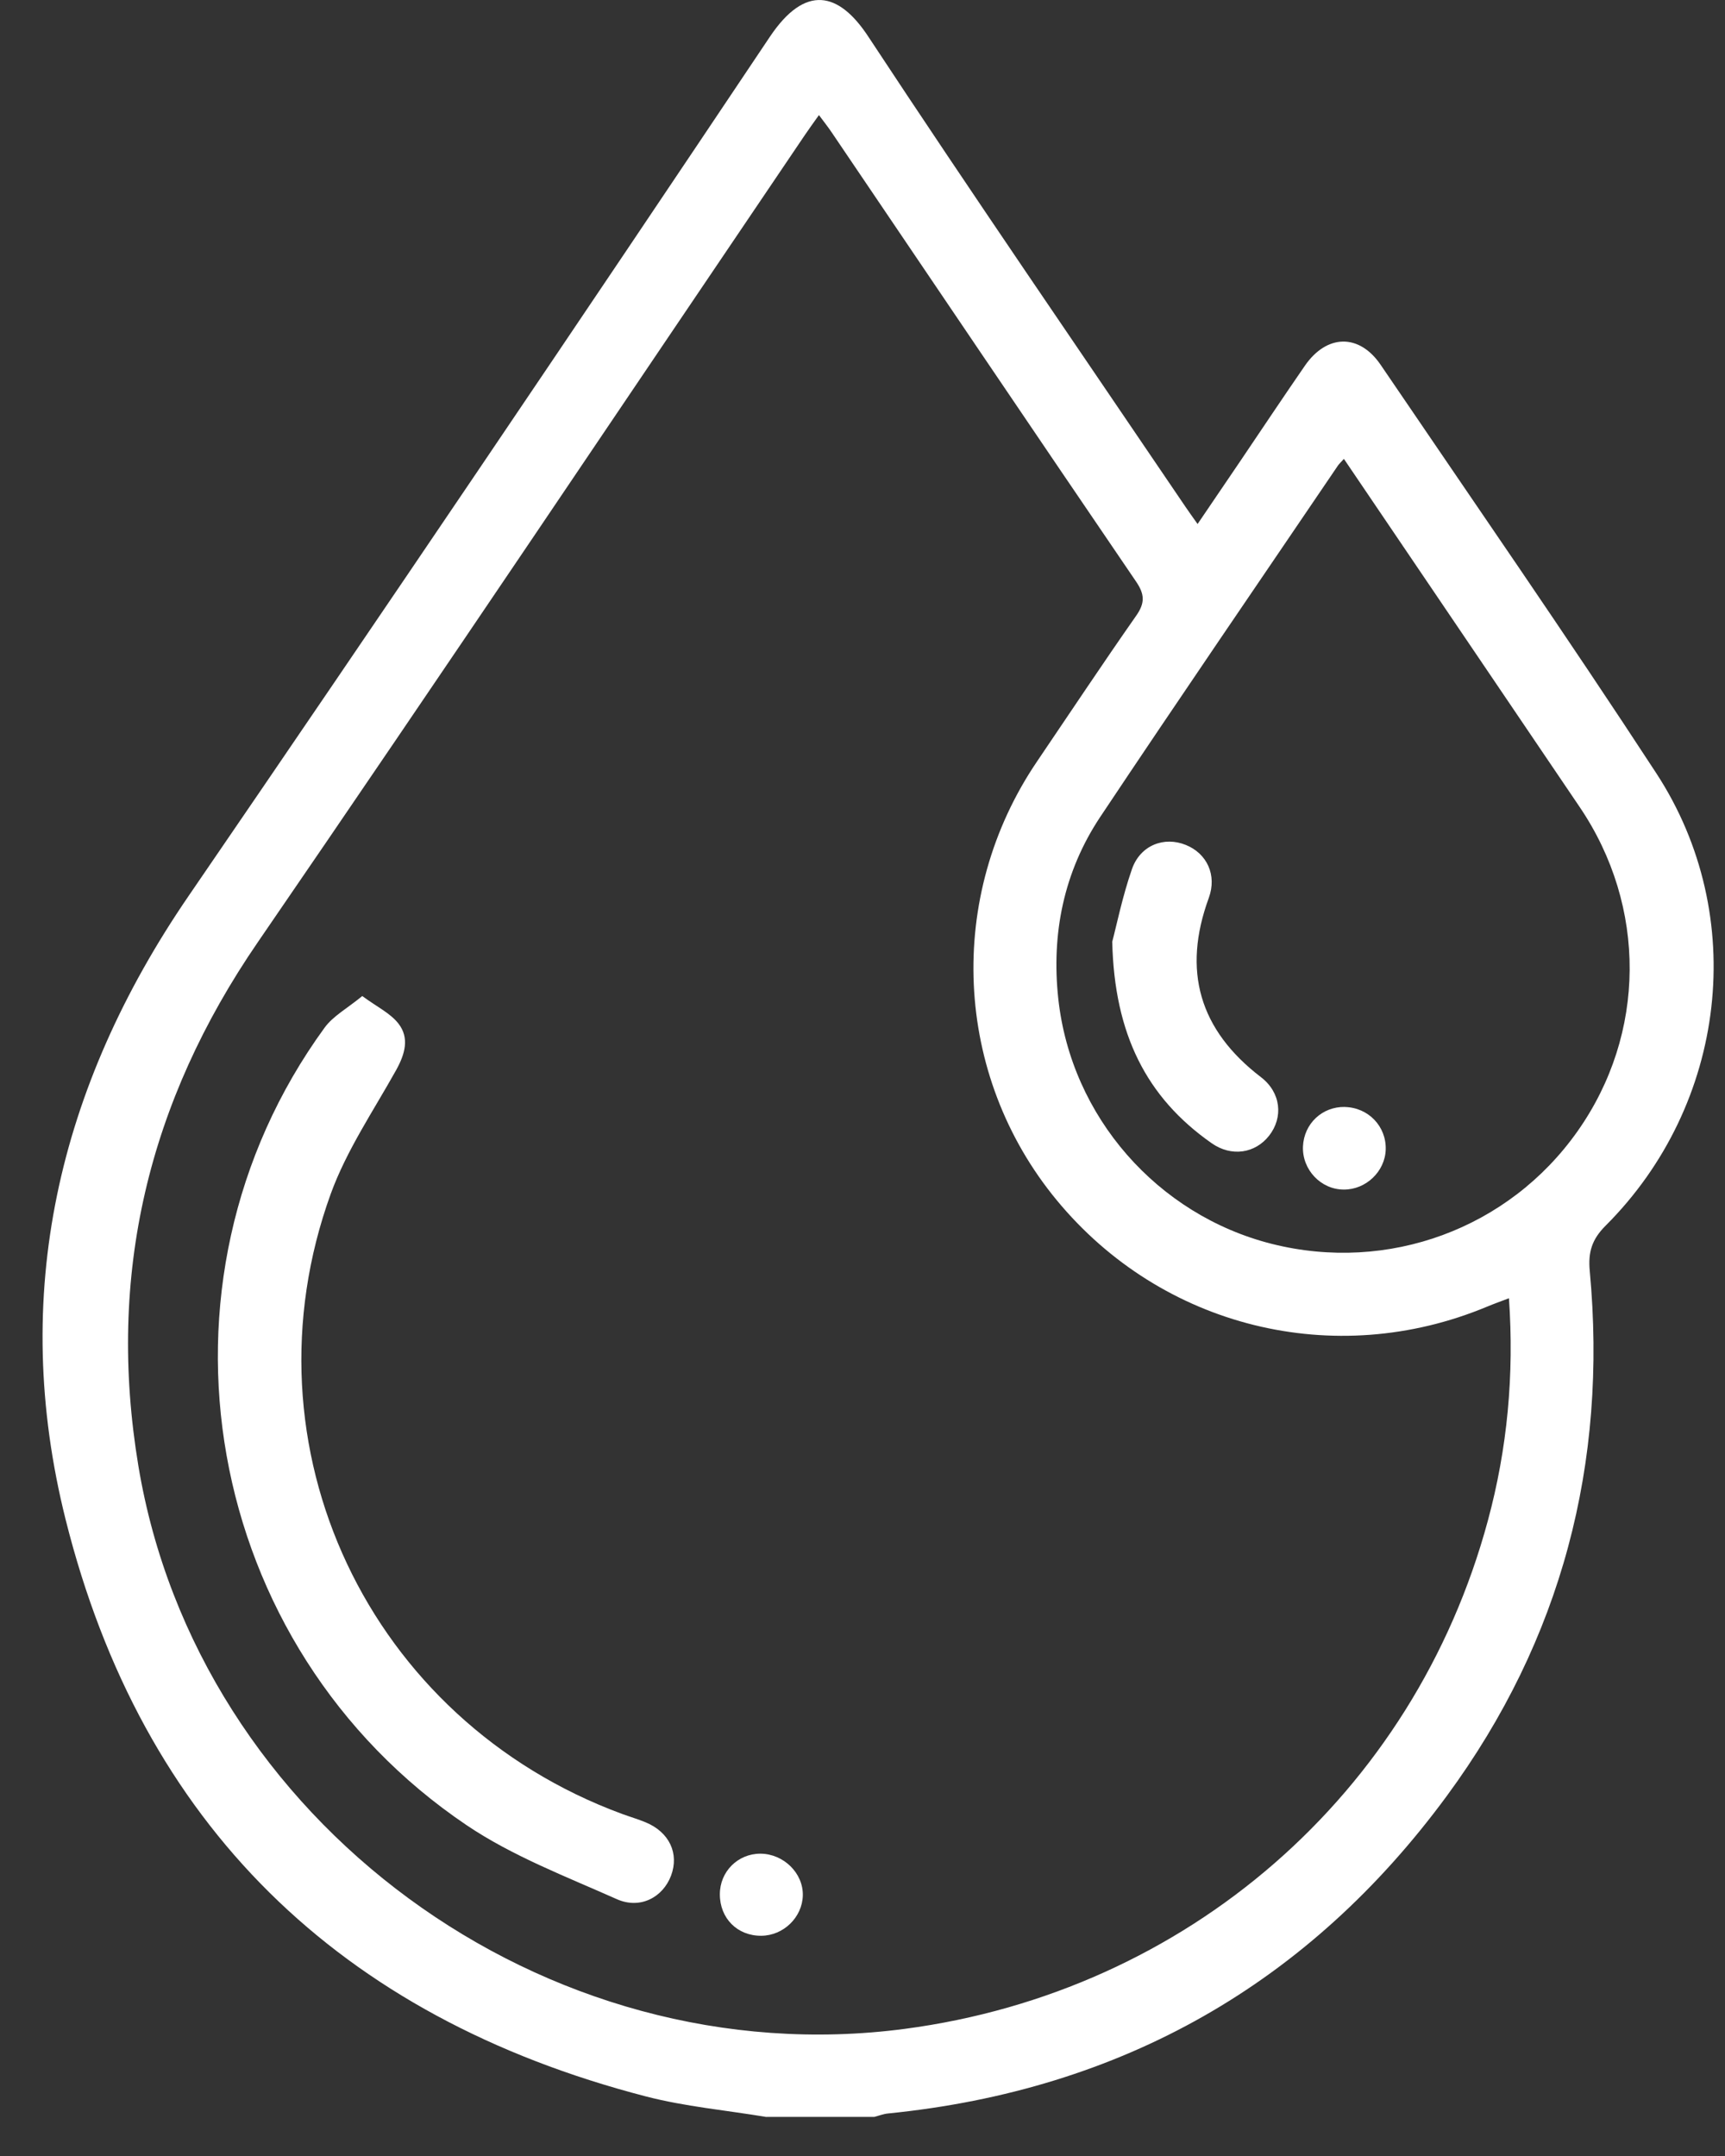 <svg width="32" height="40" viewBox="0 0 32 40" fill="none" xmlns="http://www.w3.org/2000/svg">
<rect x="0" y="0" width="32" height="40" fill="#333333" stroke="none"/>
<path d="M14.216 39.276C13.471 39.151 12.712 39.084 11.983 38.895C6.299 37.422 2.634 33.854 1.216 28.187C0.178 24.035 1.07 20.17 3.497 16.625C7.121 11.332 10.712 6.016 14.28 0.685C14.938 -0.299 15.56 -0.151 16.104 0.674C18.033 3.604 20.023 6.495 21.989 9.399C22.053 9.495 22.121 9.587 22.216 9.722C22.487 9.323 22.743 8.945 23 8.567C23.401 7.973 23.799 7.376 24.206 6.786C24.612 6.197 25.215 6.184 25.613 6.77C27.325 9.291 29.061 11.796 30.727 14.348C32.451 16.99 32.034 20.494 29.784 22.741C29.528 22.997 29.459 23.235 29.491 23.579C29.824 27.149 28.969 30.421 26.845 33.312C24.282 36.803 20.81 38.776 16.474 39.211C16.387 39.219 16.304 39.253 16.218 39.275H14.214L14.216 39.276ZM27.993 24.086C27.837 24.145 27.709 24.191 27.582 24.244C24.755 25.422 21.552 24.629 19.604 22.268C17.686 19.945 17.538 16.631 19.24 14.124C19.851 13.223 20.452 12.316 21.076 11.425C21.243 11.187 21.236 11.025 21.073 10.787C19.185 8.015 17.309 5.234 15.429 2.457C15.359 2.353 15.281 2.255 15.192 2.135C15.092 2.276 15.009 2.389 14.931 2.505C11.551 7.498 8.194 12.508 4.783 17.48C2.748 20.445 1.979 23.657 2.567 27.197C3.663 33.789 10.105 38.523 16.786 37.641C22.018 36.949 26.23 33.285 27.6 28.216C27.963 26.875 28.091 25.508 27.992 24.085L27.993 24.086ZM24.931 8.513C24.873 8.577 24.845 8.603 24.823 8.633C23.35 10.806 21.866 12.971 20.411 15.155C19.734 16.172 19.501 17.323 19.632 18.529C19.87 20.72 21.473 22.543 23.595 23.078C25.753 23.62 27.989 22.797 29.265 20.987C30.539 19.181 30.555 16.82 29.303 14.971C28.657 14.017 28.011 13.062 27.365 12.108C26.562 10.923 25.759 9.736 24.93 8.513H24.931Z" fill="white"/>
<path d="M6.718 18.478C6.992 18.68 7.24 18.797 7.391 18.99C7.6 19.258 7.512 19.557 7.35 19.851C6.928 20.608 6.429 21.342 6.136 22.148C4.435 26.845 6.84 31.922 11.541 33.654C11.686 33.707 11.834 33.75 11.976 33.809C12.416 33.99 12.603 34.388 12.448 34.8C12.295 35.203 11.874 35.428 11.44 35.234C10.496 34.813 9.508 34.437 8.658 33.864C3.751 30.555 2.566 23.813 6.021 19.067C6.179 18.85 6.442 18.708 6.717 18.482L6.718 18.478Z" fill="white"/>
<path d="M14.123 35.914C13.679 35.918 13.352 35.59 13.354 35.143C13.354 34.723 13.688 34.39 14.107 34.391C14.537 34.394 14.902 34.752 14.893 35.166C14.883 35.572 14.534 35.911 14.123 35.914Z" fill="white"/>
<path d="M20.631 17.479C20.712 17.175 20.82 16.637 20.999 16.123C21.154 15.68 21.597 15.512 22 15.677C22.389 15.835 22.579 16.235 22.424 16.659C21.93 18.008 22.246 19.107 23.391 19.984C23.764 20.269 23.809 20.73 23.543 21.07C23.286 21.398 22.847 21.469 22.477 21.21C21.266 20.362 20.674 19.185 20.633 17.478L20.631 17.479Z" fill="white"/>
<path d="M24.947 20.538C25.384 20.547 25.72 20.898 25.706 21.33C25.692 21.736 25.338 22.073 24.927 22.07C24.502 22.069 24.154 21.7 24.171 21.271C24.189 20.849 24.526 20.529 24.948 20.537L24.947 20.538Z" fill="white"/>
</svg>
